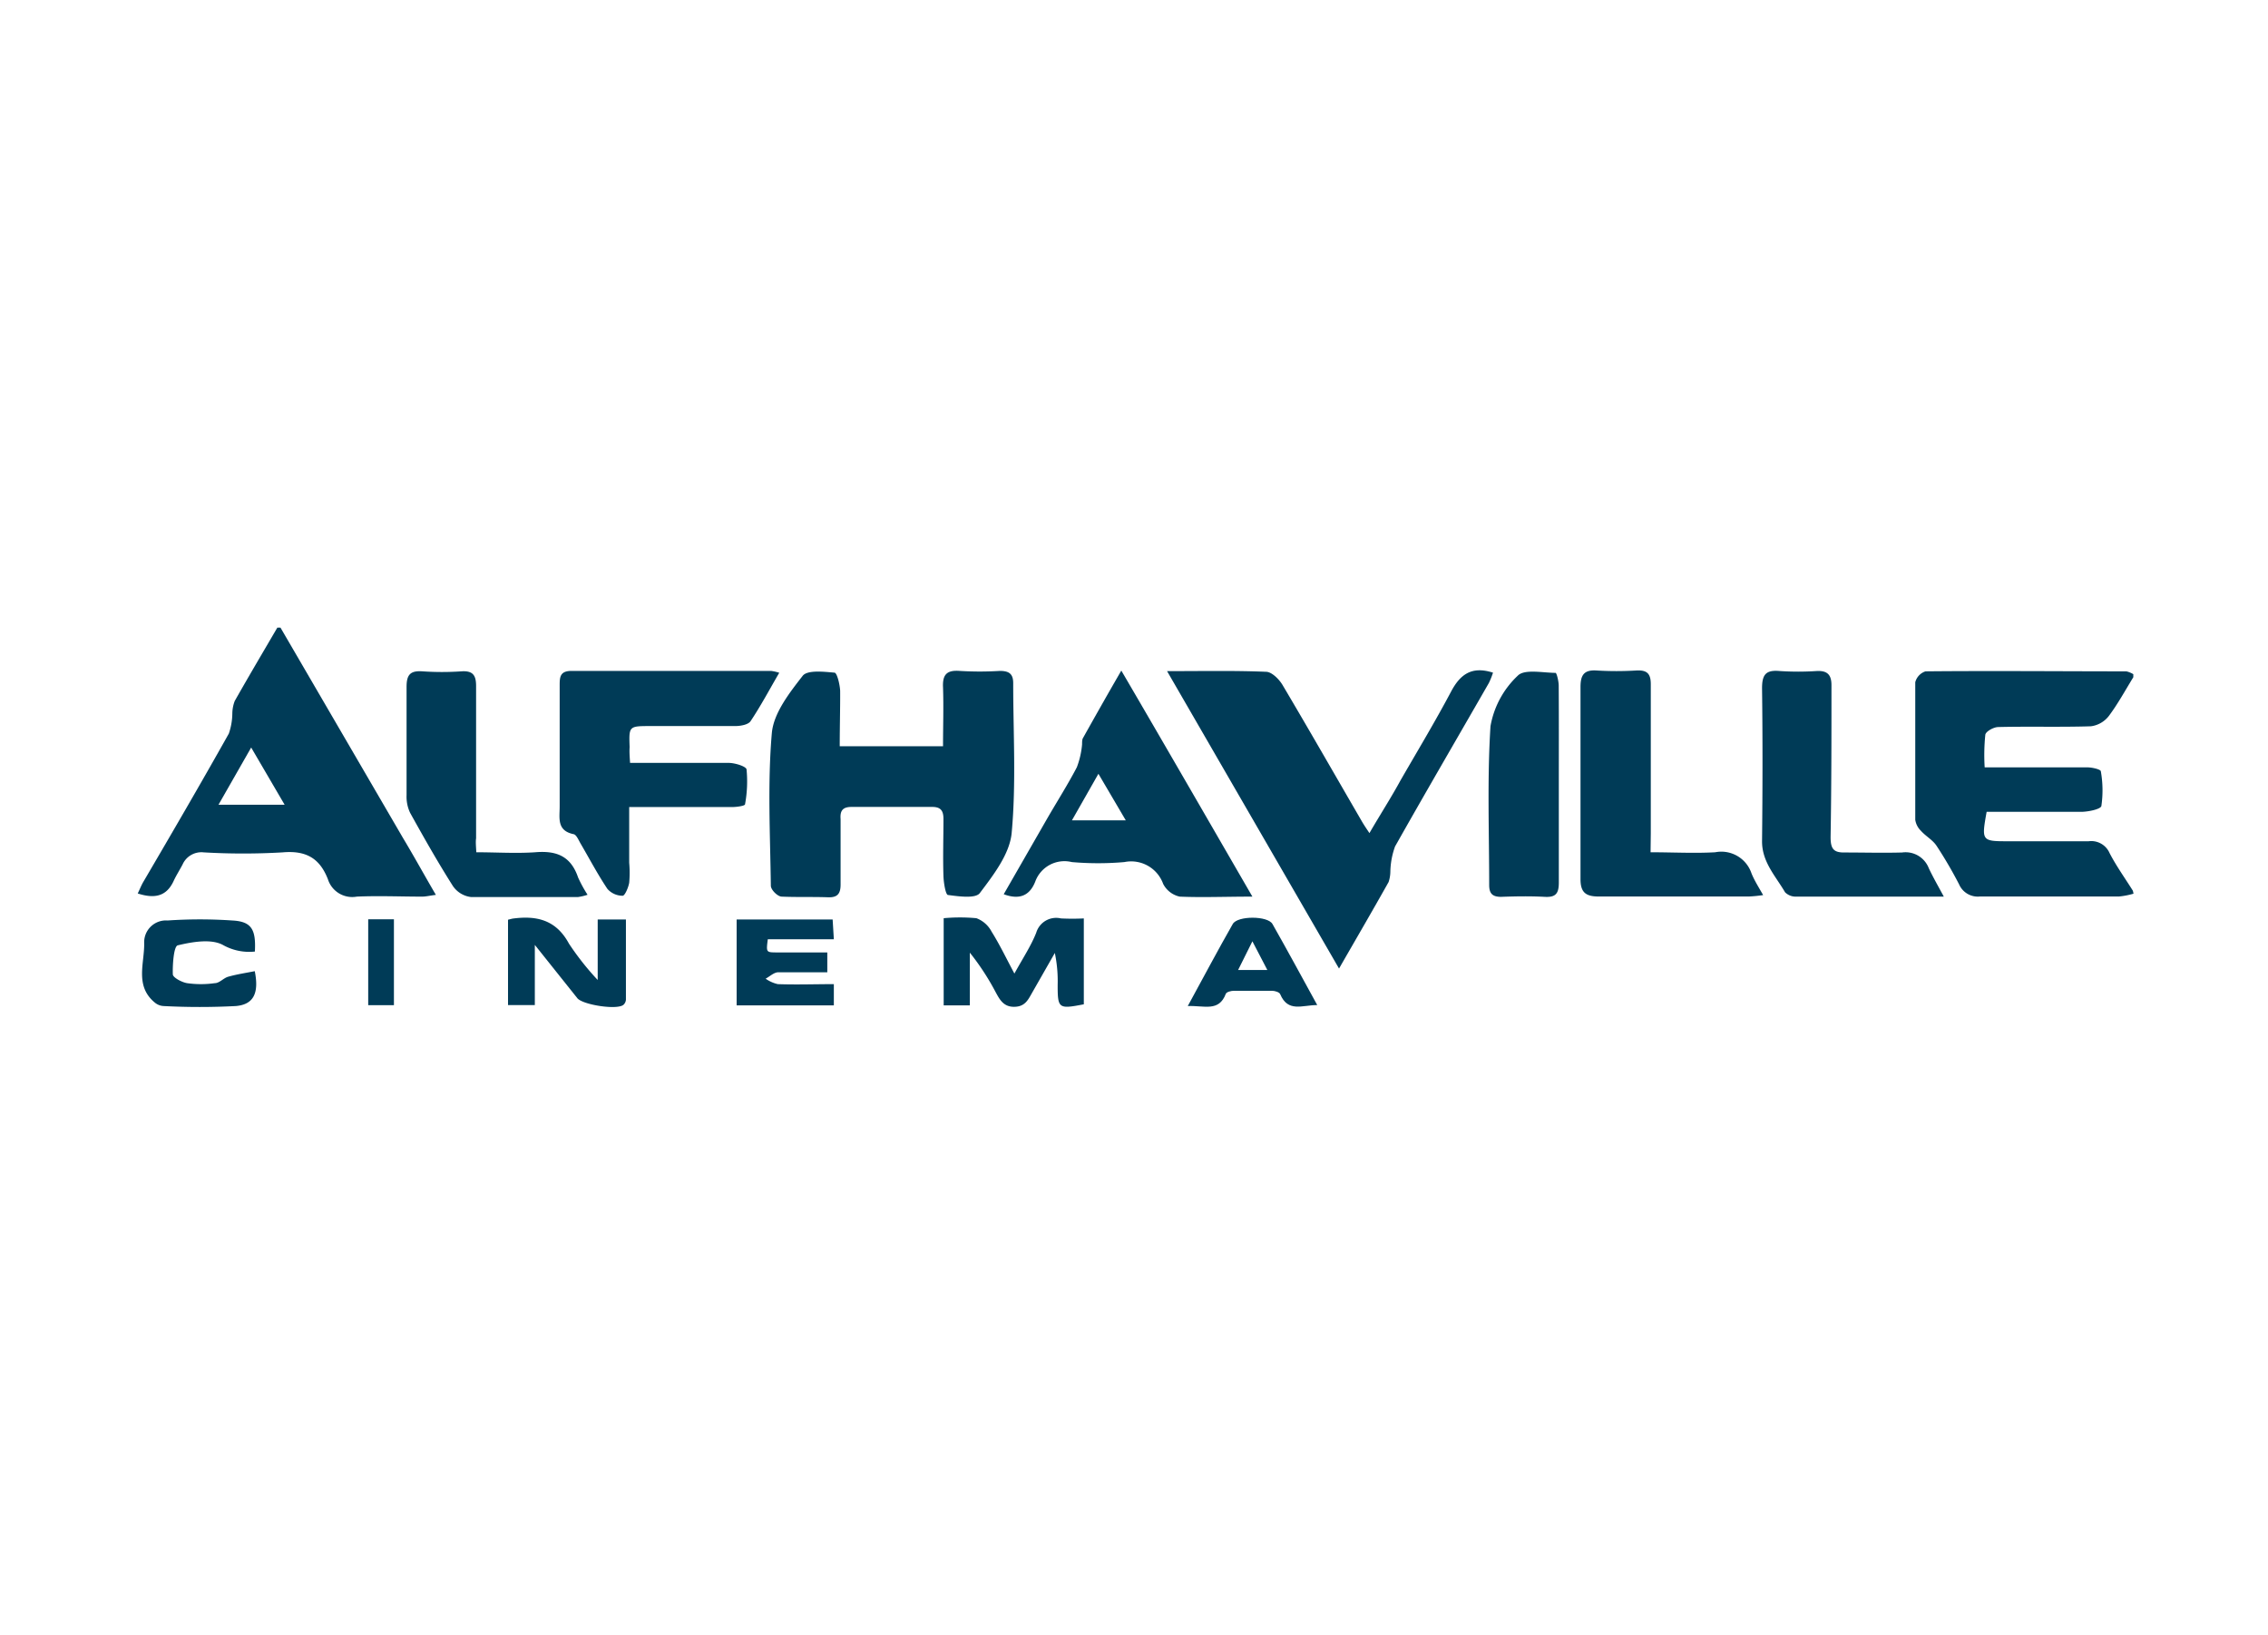 <svg id="Layer_1" data-name="Layer 1" xmlns="http://www.w3.org/2000/svg" viewBox="0 0 208.13 150"><defs><style>.cls-1{fill:#003b57;}</style></defs><title>alfhaville </title><path class="cls-1" d="M195.79,82a7.14,7.14,0,0,1-1.35.26c-4.25,0-8.51,0-12.76,0a1.87,1.87,0,0,1-1.9-1.12,39,39,0,0,0-2.07-3.54c-.36-.54-1-.88-1.44-1.38a1.77,1.77,0,0,1-.51-1c0-4.21,0-8.41,0-12.62a1.42,1.42,0,0,1,.94-1c6.14-.06,12.29,0,18.43,0a2.16,2.16,0,0,1,.64.26v.28c-.74,1.2-1.41,2.44-2.25,3.56a2.48,2.48,0,0,1-1.64.94c-2.83.09-5.67,0-8.5.07-.42,0-1.14.4-1.19.7a18.28,18.28,0,0,0-.06,3c3.3,0,6.37,0,9.43,0,.43,0,1.21.18,1.23.36a10,10,0,0,1,.05,3.18c-.06.3-1.18.53-1.82.54-2.91,0-5.83,0-8.71,0-.48,2.68-.46,2.7,2,2.7s4.91,0,7.36,0a1.83,1.83,0,0,1,1.92,1.08c.62,1.2,1.42,2.31,2.14,3.46Z"/><path class="cls-1" d="M25.74,57.59,37,76.92c1,1.66,1.91,3.33,3,5.19-.57.07-.92.16-1.26.16-2,0-4-.09-6,0a2.34,2.34,0,0,1-2.65-1.6c-.75-1.92-2-2.65-4.16-2.46a62.27,62.27,0,0,1-7.23,0,1.89,1.89,0,0,0-1.94,1.1c-.26.5-.58,1-.81,1.49-.65,1.44-1.74,1.69-3.31,1.18.2-.41.34-.78.54-1.11C15.8,76.4,18.44,71.87,21,67.31a5.83,5.83,0,0,0,.32-1.82,3.34,3.34,0,0,1,.22-1.17c1.28-2.26,2.6-4.49,3.91-6.73Zm-2.69,11-3,5.25h6.07Z"/><path class="cls-1" d="M77.06,68.47h9.48c0-1.84.06-3.62,0-5.39-.06-1.18.34-1.61,1.53-1.52a30.12,30.12,0,0,0,3.68,0c.84,0,1.23.26,1.23,1.12,0,4.58.28,9.2-.14,13.74-.18,1.94-1.67,3.86-2.92,5.52-.39.53-1.93.31-2.92.18-.22,0-.4-1.12-.42-1.72-.06-1.75,0-3.5,0-5.25,0-.78-.26-1.12-1.07-1.11q-3.67,0-7.37,0c-.82,0-1.06.36-1,1.12,0,2,0,4,0,6,0,.84-.28,1.2-1.15,1.17-1.42-.05-2.84,0-4.25-.06-.37,0-1-.62-1-1-.06-4.68-.31-9.38.09-14,.16-1.84,1.61-3.69,2.83-5.26.43-.55,1.93-.38,2.92-.29.23,0,.49,1.07.52,1.66C77.11,65,77.06,66.64,77.06,68.47Z"/><path class="cls-1" d="M107.1,61.58c3.33,0,6.2-.06,9.08.06.52,0,1.19.67,1.51,1.2,2.48,4.18,4.89,8.4,7.33,12.6.16.27.34.54.65,1,1-1.72,2-3.27,2.86-4.85,1.55-2.69,3.16-5.36,4.62-8.11.84-1.6,1.9-2.39,3.86-1.76a7,7,0,0,1-.38.95c-2.87,5-5.79,10-8.61,15a7.19,7.19,0,0,0-.43,2.32,3.14,3.14,0,0,1-.16.94c-1.43,2.55-2.9,5.07-4.55,7.94Z"/><path class="cls-1" d="M57.82,70c3.11,0,6.08,0,9.05,0,.58,0,1.6.32,1.64.6a11.48,11.48,0,0,1-.14,3.2c0,.14-.75.25-1.15.25-3.07,0-6.14,0-9.48,0v5.11a10.24,10.24,0,0,1,0,1.84c-.08.45-.4,1.19-.6,1.19a1.86,1.86,0,0,1-1.4-.63c-.89-1.33-1.64-2.75-2.45-4.14-.19-.32-.39-.83-.65-.88-1.56-.32-1.28-1.48-1.28-2.54q0-5.53,0-11.07c0-.77,0-1.37,1.09-1.37,6.1,0,12.2,0,18.31,0a4.17,4.17,0,0,1,.75.17c-.91,1.56-1.7,3.05-2.63,4.44-.21.32-.89.44-1.36.45-2.61,0-5.21,0-7.81,0-2,0-2,0-1.93,1.93C57.75,69,57.78,69.35,57.82,70Z"/><path class="cls-1" d="M114.93,82.27c-2.52,0-4.6.09-6.67,0a2.25,2.25,0,0,1-1.52-1.17,3.12,3.12,0,0,0-3.56-2,27.71,27.71,0,0,1-4.82,0A2.85,2.85,0,0,0,95,80.9c-.49,1.23-1.39,1.71-2.89,1.15l4.09-7.12c.88-1.51,1.82-3,2.62-4.53a7.78,7.78,0,0,0,.48-2.09c0-.18,0-.4.06-.55,1.12-2,2.25-4,3.54-6.23C107,68.54,110.86,75.24,114.93,82.27Zm-16.56-7h4.94L100.8,71Z"/><path class="cls-1" d="M151.47,78.2c2.07,0,4,.11,5.93,0a2.92,2.92,0,0,1,3.33,1.93c.26.65.64,1.24,1.07,2a12.94,12.94,0,0,1-1.32.13c-4.58,0-9.17,0-13.76,0-1.21,0-1.69-.38-1.68-1.63,0-5.87,0-11.73,0-17.59,0-1.06.29-1.59,1.45-1.52a30.29,30.29,0,0,0,3.69,0c1-.05,1.32.32,1.31,1.31,0,4.53,0,9.07,0,13.61Z"/><path class="cls-1" d="M178.38,82.27c-4.78,0-9.17,0-13.57,0a1.37,1.37,0,0,1-1-.4c-.86-1.48-2.12-2.77-2.11-4.68.05-4.69.06-9.37,0-14.05,0-1.28.38-1.68,1.62-1.57a25.72,25.72,0,0,0,3.4,0c1-.05,1.36.37,1.35,1.33,0,4.63,0,9.27-.08,13.9,0,1.1.28,1.44,1.32,1.42,1.75,0,3.5.05,5.25,0A2.28,2.28,0,0,1,177,79.66C177.37,80.45,177.81,81.21,178.38,82.27Z"/><path class="cls-1" d="M43.71,78.2c1.83,0,3.63.12,5.4,0,2-.17,3.28.38,3.94,2.31a11.82,11.82,0,0,0,.87,1.59,5,5,0,0,1-.89.21c-3.27,0-6.53,0-9.79,0a2.35,2.35,0,0,1-1.67-1c-1.39-2.19-2.67-4.45-3.93-6.72a3.46,3.46,0,0,1-.33-1.63c0-3.31,0-6.62,0-9.93,0-1.15.36-1.51,1.48-1.43a26.14,26.14,0,0,0,3.54,0c1.11-.08,1.37.4,1.36,1.41,0,4.63,0,9.27,0,13.91C43.64,77.25,43.68,77.62,43.71,78.2Z"/><path class="cls-1" d="M143.05,71.93c0,3,0,6,0,9.06,0,1-.29,1.36-1.3,1.3-1.32-.07-2.64-.05-4,0-.81,0-1.09-.32-1.09-1.09,0-4.86-.19-9.73.12-14.57A8.33,8.33,0,0,1,139.28,62c.6-.63,2.28-.27,3.47-.26.1,0,.28.73.29,1.13C143.06,65.89,143.05,68.91,143.05,71.93Z"/><path class="cls-1" d="M89,92.25h-2.4v-8a16.23,16.23,0,0,1,3,0A2.6,2.6,0,0,1,91,85.49c.74,1.18,1.34,2.44,2.09,3.84.78-1.42,1.52-2.53,2-3.74a1.91,1.91,0,0,1,2.27-1.32,20.79,20.79,0,0,0,2.1,0v7.88c-2.32.45-2.4.39-2.4-1.77a12.64,12.64,0,0,0-.26-2.94L94.71,91.1c-.37.65-.65,1.27-1.64,1.28S91.73,91.7,91.35,91A22.94,22.94,0,0,0,89,87.41Z"/><path class="cls-1" d="M46.62,84.39l.4-.1c2.2-.3,4,.09,5.19,2.29a25.13,25.13,0,0,0,2.64,3.34V84.37h2.59c0,2.48,0,4.92,0,7.36a.71.71,0,0,1-.23.47c-.6.49-3.7,0-4.22-.6l-3.91-4.9v5.52H46.62Z"/><path class="cls-1" d="M76.52,92.25H67.6V84.37h8.81l.11,1.81H70.46c-.15,1.17-.15,1.2.71,1.21,1.55,0,3.1,0,4.75,0v1.82c-1.5,0-3,0-4.49,0-.4,0-.78.38-1.17.59a3.17,3.17,0,0,0,1.12.5c1.69.06,3.38,0,5.14,0Z"/><path class="cls-1" d="M23.39,87.31a4.9,4.9,0,0,1-2.87-.57c-1.07-.63-2.84-.33-4.21,0-.36.09-.48,1.73-.45,2.66,0,.29.82.73,1.31.81a9,9,0,0,0,2.54,0c.43,0,.8-.47,1.23-.59.81-.23,1.64-.35,2.44-.51.4,2-.09,3.06-1.74,3.2a63.77,63.77,0,0,1-6.63,0,1.35,1.35,0,0,1-.78-.3c-1.91-1.55-.94-3.67-1-5.55a2,2,0,0,1,2.15-2,43.6,43.6,0,0,1,5.94,0C23.08,84.55,23.5,85.28,23.39,87.31Z"/><path class="cls-1" d="M109,92.31c1.47-2.69,2.76-5.13,4.13-7.53.44-.77,3.21-.76,3.64,0,1.37,2.41,2.68,4.84,4.11,7.44-1.39,0-2.68.7-3.4-1-.07-.18-.47-.3-.72-.31q-1.77,0-3.54,0c-.25,0-.67.11-.73.28C111.85,92.87,110.52,92.25,109,92.31Zm5.93-5.94L113.62,89h2.68Z"/><path class="cls-1" d="M33.79,92.23V84.35h2.36v7.88Z"/></svg>